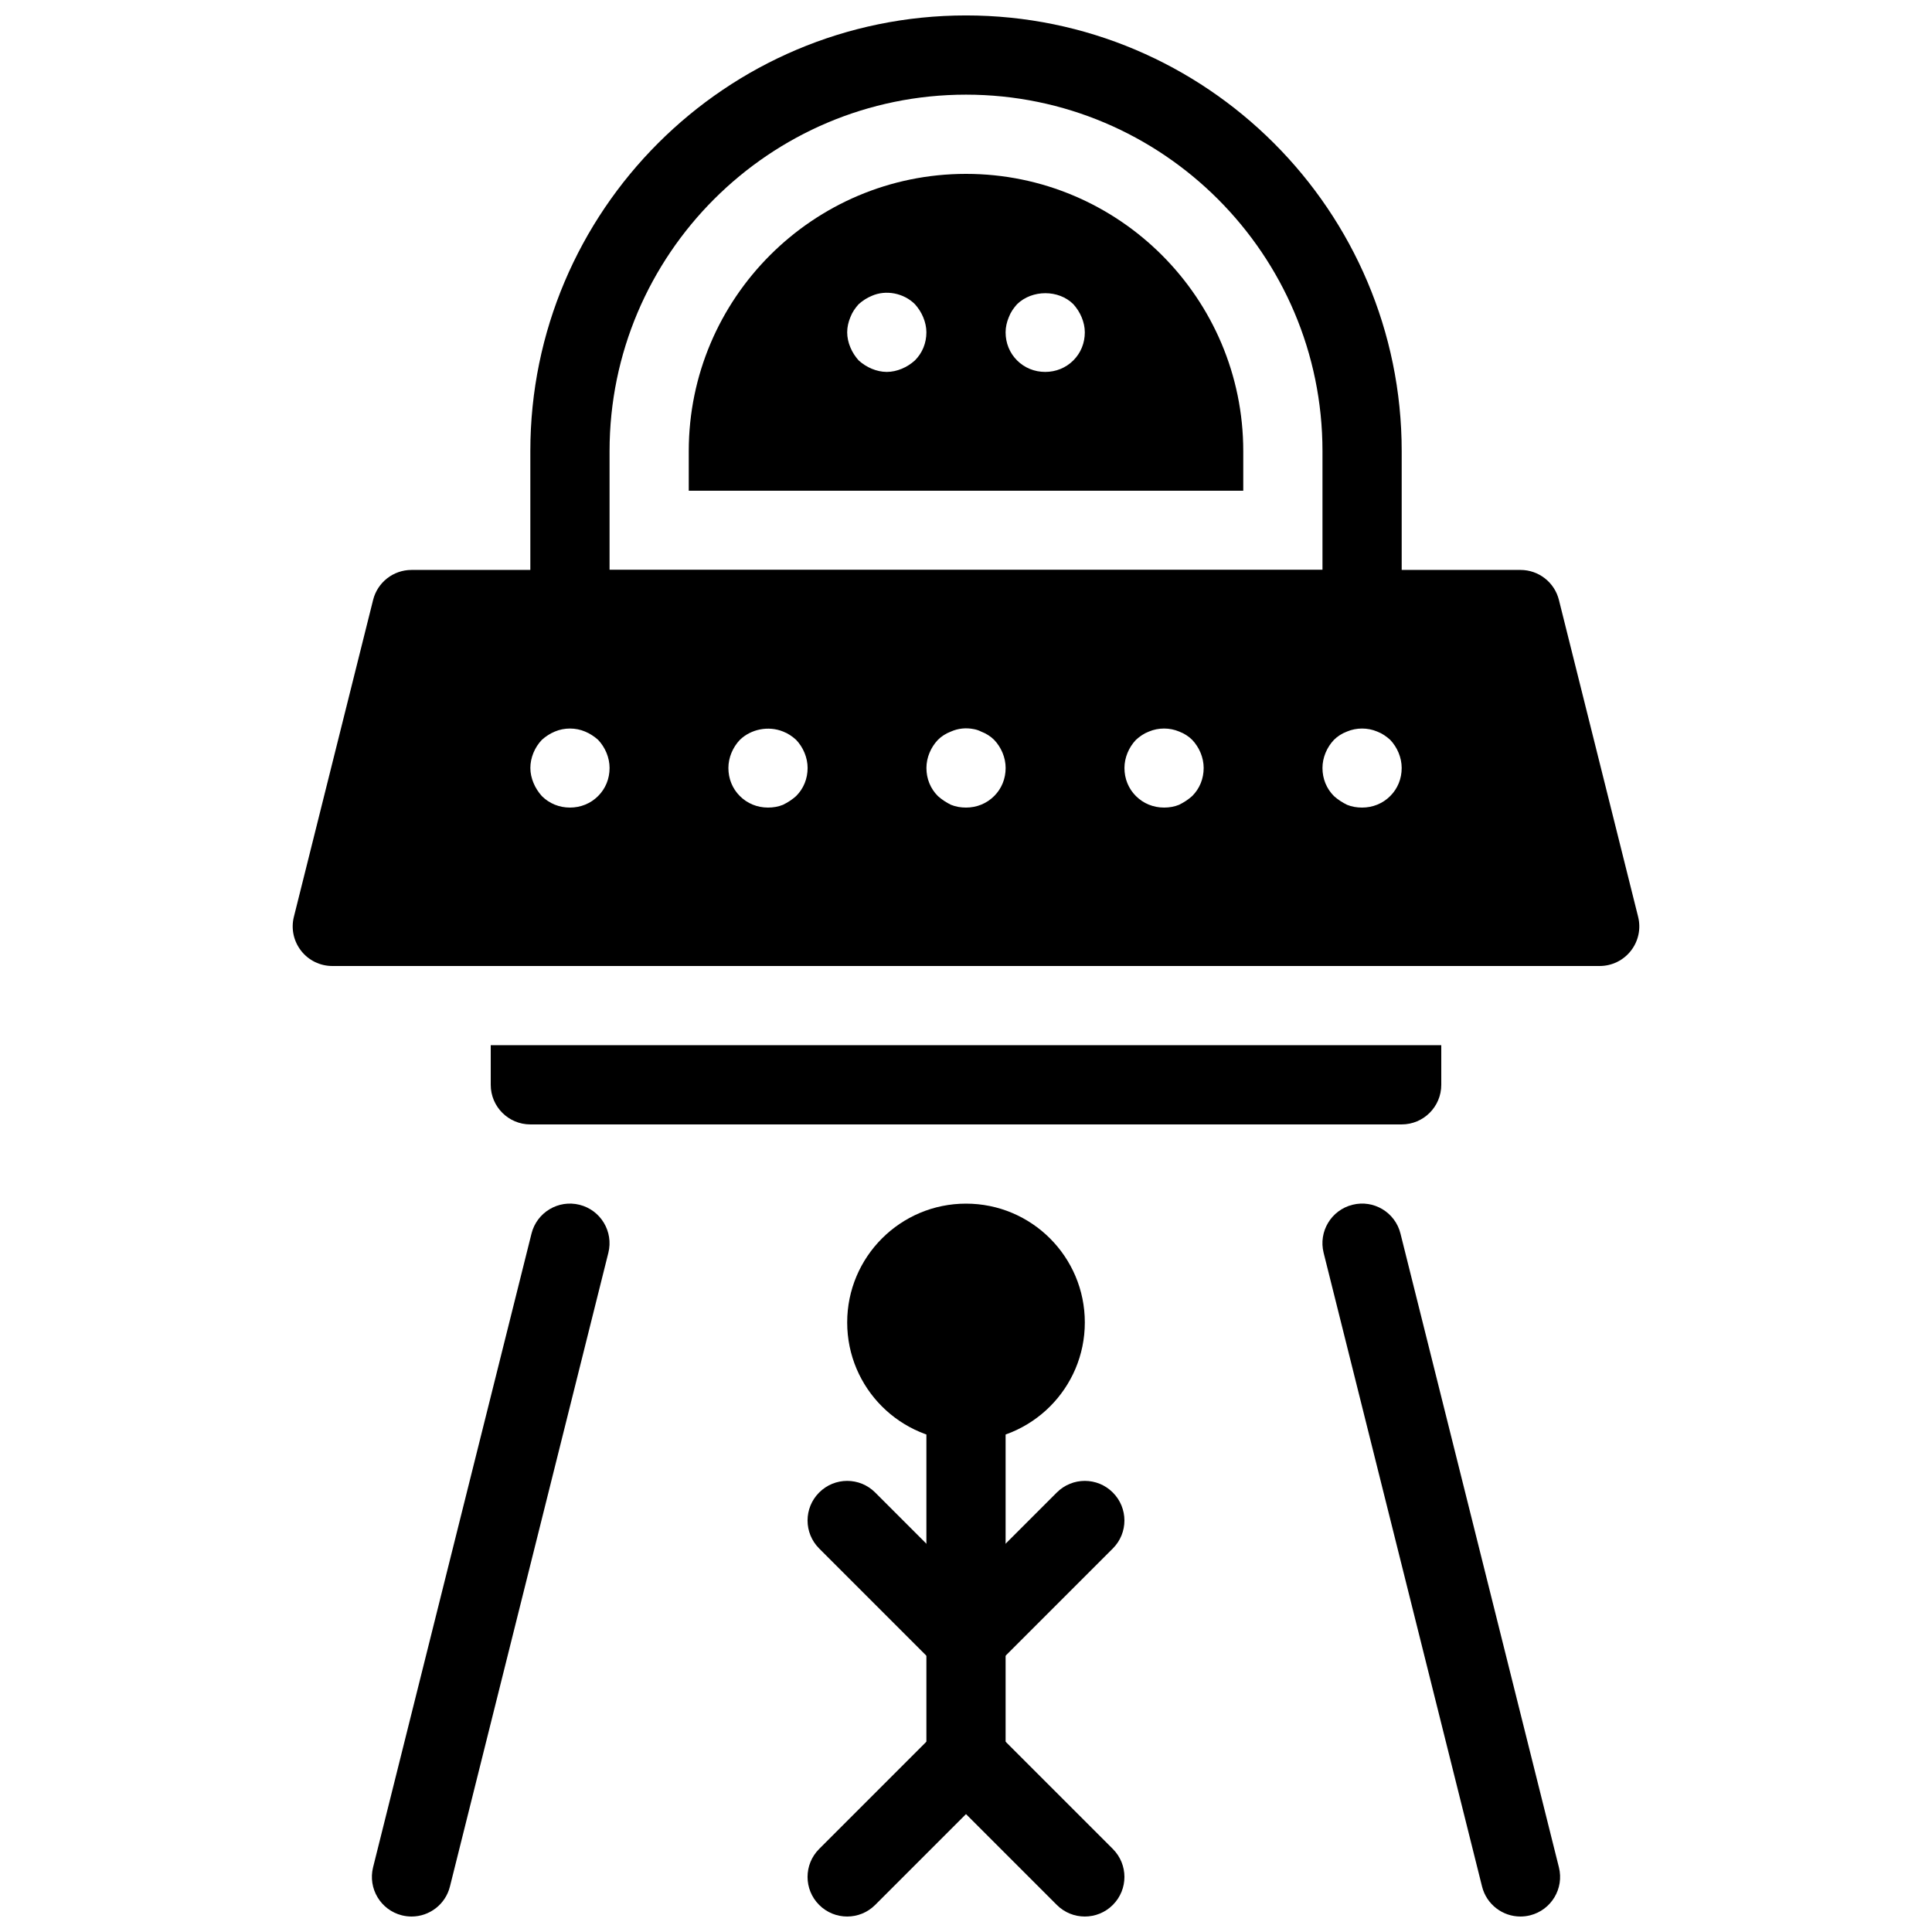 <?xml version="1.0" encoding="UTF-8"?>
<!-- Uploaded to: ICON Repo, www.iconrepo.com, Generator: ICON Repo Mixer Tools -->
<svg width="800px" height="800px" version="1.1" viewBox="144 144 512 512" xmlns="http://www.w3.org/2000/svg">
 <defs>
  <clipPath id="e">
   <path d="m284 148.09h232v168.91h-232z"/>
  </clipPath>
  <clipPath id="d">
   <path d="m242 462h64v189.9h-64z"/>
  </clipPath>
  <clipPath id="c">
   <path d="m494 462h64v189.9h-64z"/>
  </clipPath>
  <clipPath id="b">
   <path d="m358 599h53v52.902h-53z"/>
  </clipPath>
  <clipPath id="a">
   <path d="m389 599h53v52.902h-53z"/>
  </clipPath>
 </defs>
 <g clip-path="url(#e)">
  <path d="m504.96 316.03h-209.92c-5.793 0-10.496-4.691-10.496-10.496v-41.984c0-63.66 51.797-115.46 115.46-115.46s115.46 51.797 115.46 115.46v41.984c-0.004 5.805-4.703 10.496-10.5 10.496zm-199.42-20.992h188.93v-31.488c0-52.094-42.383-94.465-94.465-94.465s-94.465 42.371-94.465 94.465z"/>
 </g>
 <path d="m578.12 386.96-20.992-83.969c-1.164-4.668-5.363-7.953-10.184-7.953h-293.89c-4.816 0-9.016 3.285-10.18 7.957l-20.992 83.969c-0.789 3.137-0.074 6.453 1.91 8.996 1.98 2.547 5.035 4.039 8.27 4.039h335.87c3.234 0 6.289-1.492 8.27-4.039 1.996-2.543 2.699-5.859 1.914-9zm-275.62-31.992c-1.996 1.984-4.621 3.047-7.453 3.047-2.832 0-5.457-1.059-7.453-3.043-0.945-1.059-1.68-2.203-2.203-3.465-0.527-1.262-0.84-2.625-0.84-3.988 0-2.731 1.156-5.469 3.043-7.453 1.051-0.945 2.203-1.68 3.465-2.203 2.519-1.059 5.457-1.059 7.977 0 1.258 0.523 2.414 1.258 3.465 2.203 1.887 1.984 3.043 4.723 3.043 7.453 0 2.832-1.051 5.457-3.043 7.449zm52.477 0c-1.051 0.945-2.203 1.68-3.465 2.309-1.258 0.516-2.621 0.738-3.984 0.738-2.832 0-5.457-1.059-7.453-3.043-1.996-1.996-3.043-4.621-3.043-7.453 0-2.731 1.156-5.469 3.043-7.453 2.938-2.844 7.559-3.777 11.441-2.203 1.363 0.523 2.414 1.258 3.465 2.203 1.887 1.984 3.043 4.723 3.043 7.453 0 2.832-1.051 5.457-3.047 7.449zm52.48 0c-1.992 1.984-4.617 3.047-7.449 3.047-1.363 0-2.731-0.219-3.988-0.734-1.258-0.629-2.414-1.363-3.465-2.309-1.996-1.996-3.043-4.621-3.043-7.453 0-2.731 1.156-5.469 3.043-7.453 0.945-0.945 2.098-1.68 3.465-2.203 1.887-0.84 3.988-1.062 6.086-0.633 0.629 0.117 1.258 0.316 1.891 0.641 1.363 0.523 2.519 1.258 3.465 2.203 1.887 1.977 3.043 4.715 3.043 7.445 0 2.832-1.051 5.457-3.047 7.449zm52.48 0c-1.051 0.945-2.203 1.68-3.465 2.309-1.258 0.516-2.621 0.738-3.984 0.738-2.832 0-5.457-1.059-7.453-3.043-1.996-1.996-3.043-4.621-3.043-7.453 0-2.731 1.156-5.469 3.043-7.453 1.051-0.945 2.098-1.68 3.465-2.203 2.519-1.059 5.457-1.059 7.977 0 1.363 0.523 2.519 1.258 3.465 2.203 1.887 1.984 3.043 4.723 3.043 7.453 0 2.832-1.051 5.457-3.047 7.449zm52.48 0c-1.992 1.984-4.617 3.047-7.453 3.047-1.363 0-2.731-0.219-3.988-0.734-1.258-0.629-2.414-1.363-3.465-2.309-1.992-1.996-3.043-4.621-3.043-7.453 0-2.731 1.156-5.469 3.043-7.453 0.945-0.945 2.098-1.68 3.465-2.203 2.519-1.059 5.457-1.059 7.977 0 1.363 0.523 2.414 1.258 3.465 2.203 1.891 1.984 3.043 4.723 3.043 7.453 0 2.832-1.047 5.457-3.043 7.449z"/>
 <g clip-path="url(#d)">
  <path d="m253.07 651.9c-0.852 0-1.699-0.105-2.562-0.316-5.625-1.406-9.035-7.106-7.641-12.723l41.984-167.94c1.406-5.637 7.125-9.047 12.73-7.641 5.625 1.406 9.035 7.106 7.641 12.723l-41.984 167.94c-1.195 4.777-5.469 7.957-10.168 7.957z"/>
 </g>
 <g clip-path="url(#c)">
  <path d="m546.93 651.9c-4.703 0-8.973-3.18-10.172-7.957l-41.984-167.94c-1.406-5.617 2.016-11.316 7.641-12.723 5.625-1.418 11.324 1.996 12.73 7.641l41.984 167.94c1.406 5.617-2.016 11.316-7.641 12.723-0.859 0.211-1.711 0.316-2.559 0.316z"/>
 </g>
 <path d="m274.05 420.99v10.496c0 5.805 4.703 10.496 10.496 10.496h230.91c5.793 0 10.496-4.691 10.496-10.496v-10.496z"/>
 <path d="m400 190.08c-40.516 0-73.473 32.969-73.473 73.473v10.496h146.95v-10.496c0-40.504-32.961-73.473-73.473-73.473zm-13.543 49.438c-1.051 0.945-2.203 1.68-3.465 2.203-1.258 0.523-2.621 0.84-3.984 0.84-1.363 0-2.731-0.316-3.988-0.84-1.258-0.523-2.414-1.258-3.465-2.203-0.945-1.059-1.68-2.203-2.203-3.465-0.527-1.262-0.84-2.625-0.84-3.988s0.316-2.731 0.84-3.988c0.523-1.363 1.258-2.414 2.203-3.465 1.051-0.945 2.203-1.68 3.465-2.203 3.777-1.68 8.5-0.734 11.441 2.203 0.945 1.051 1.68 2.203 2.203 3.465 0.523 1.258 0.84 2.625 0.84 3.988 0 2.832-1.051 5.457-3.047 7.453zm41.984 0c-1.992 1.98-4.617 3.043-7.449 3.043-2.832 0-5.457-1.059-7.453-3.043-1.996-1.996-3.043-4.621-3.043-7.453 0-1.363 0.316-2.731 0.84-3.988 0.523-1.363 1.258-2.414 2.203-3.465 3.988-3.883 11.02-3.883 14.906 0 0.945 1.051 1.68 2.203 2.203 3.465 0.523 1.258 0.84 2.625 0.84 3.988 0 2.832-1.051 5.457-3.047 7.453z"/>
 <path d="m431.49 494.46c0 17.391-14.098 31.488-31.488 31.488s-31.488-14.098-31.488-31.488c0-17.387 14.098-31.484 31.488-31.484s31.488 14.098 31.488 31.484"/>
 <path d="m400 620.41c-5.793 0-10.496-4.691-10.496-10.496v-94.465c0-5.805 4.703-10.496 10.496-10.496s10.496 4.691 10.496 10.496v94.465c0 5.805-4.703 10.496-10.496 10.496z"/>
 <g clip-path="url(#b)">
  <path d="m368.51 651.9c-2.688 0-5.375-1.027-7.422-3.074-4.106-4.106-4.106-10.738 0-14.84l31.488-31.488c4.106-4.106 10.738-4.106 14.84 0 4.106 4.106 4.106 10.738 0 14.84l-31.488 31.488c-2.047 2.047-4.731 3.074-7.418 3.074z"/>
 </g>
 <path d="m400 588.93c-2.688 0-5.375-1.027-7.422-3.074-4.106-4.106-4.106-10.738 0-14.84l31.488-31.488c4.106-4.106 10.738-4.106 14.84 0 4.106 4.106 4.106 10.738 0 14.84l-31.488 31.488c-2.047 2.047-4.734 3.074-7.418 3.074z"/>
 <path d="m400 588.93c-2.688 0-5.375-1.027-7.422-3.074l-31.488-31.488c-4.106-4.106-4.106-10.738 0-14.84 4.106-4.106 10.738-4.106 14.84 0l31.488 31.488c4.106 4.106 4.106 10.738 0 14.84-2.047 2.047-4.734 3.074-7.418 3.074z"/>
 <g clip-path="url(#a)">
  <path d="m431.49 651.9c-2.688 0-5.375-1.027-7.422-3.074l-31.488-31.488c-4.106-4.106-4.106-10.738 0-14.84 4.106-4.106 10.738-4.106 14.84 0l31.488 31.488c4.106 4.106 4.106 10.738 0 14.84-2.047 2.047-4.734 3.074-7.418 3.074z"/>
 </g>
</svg>